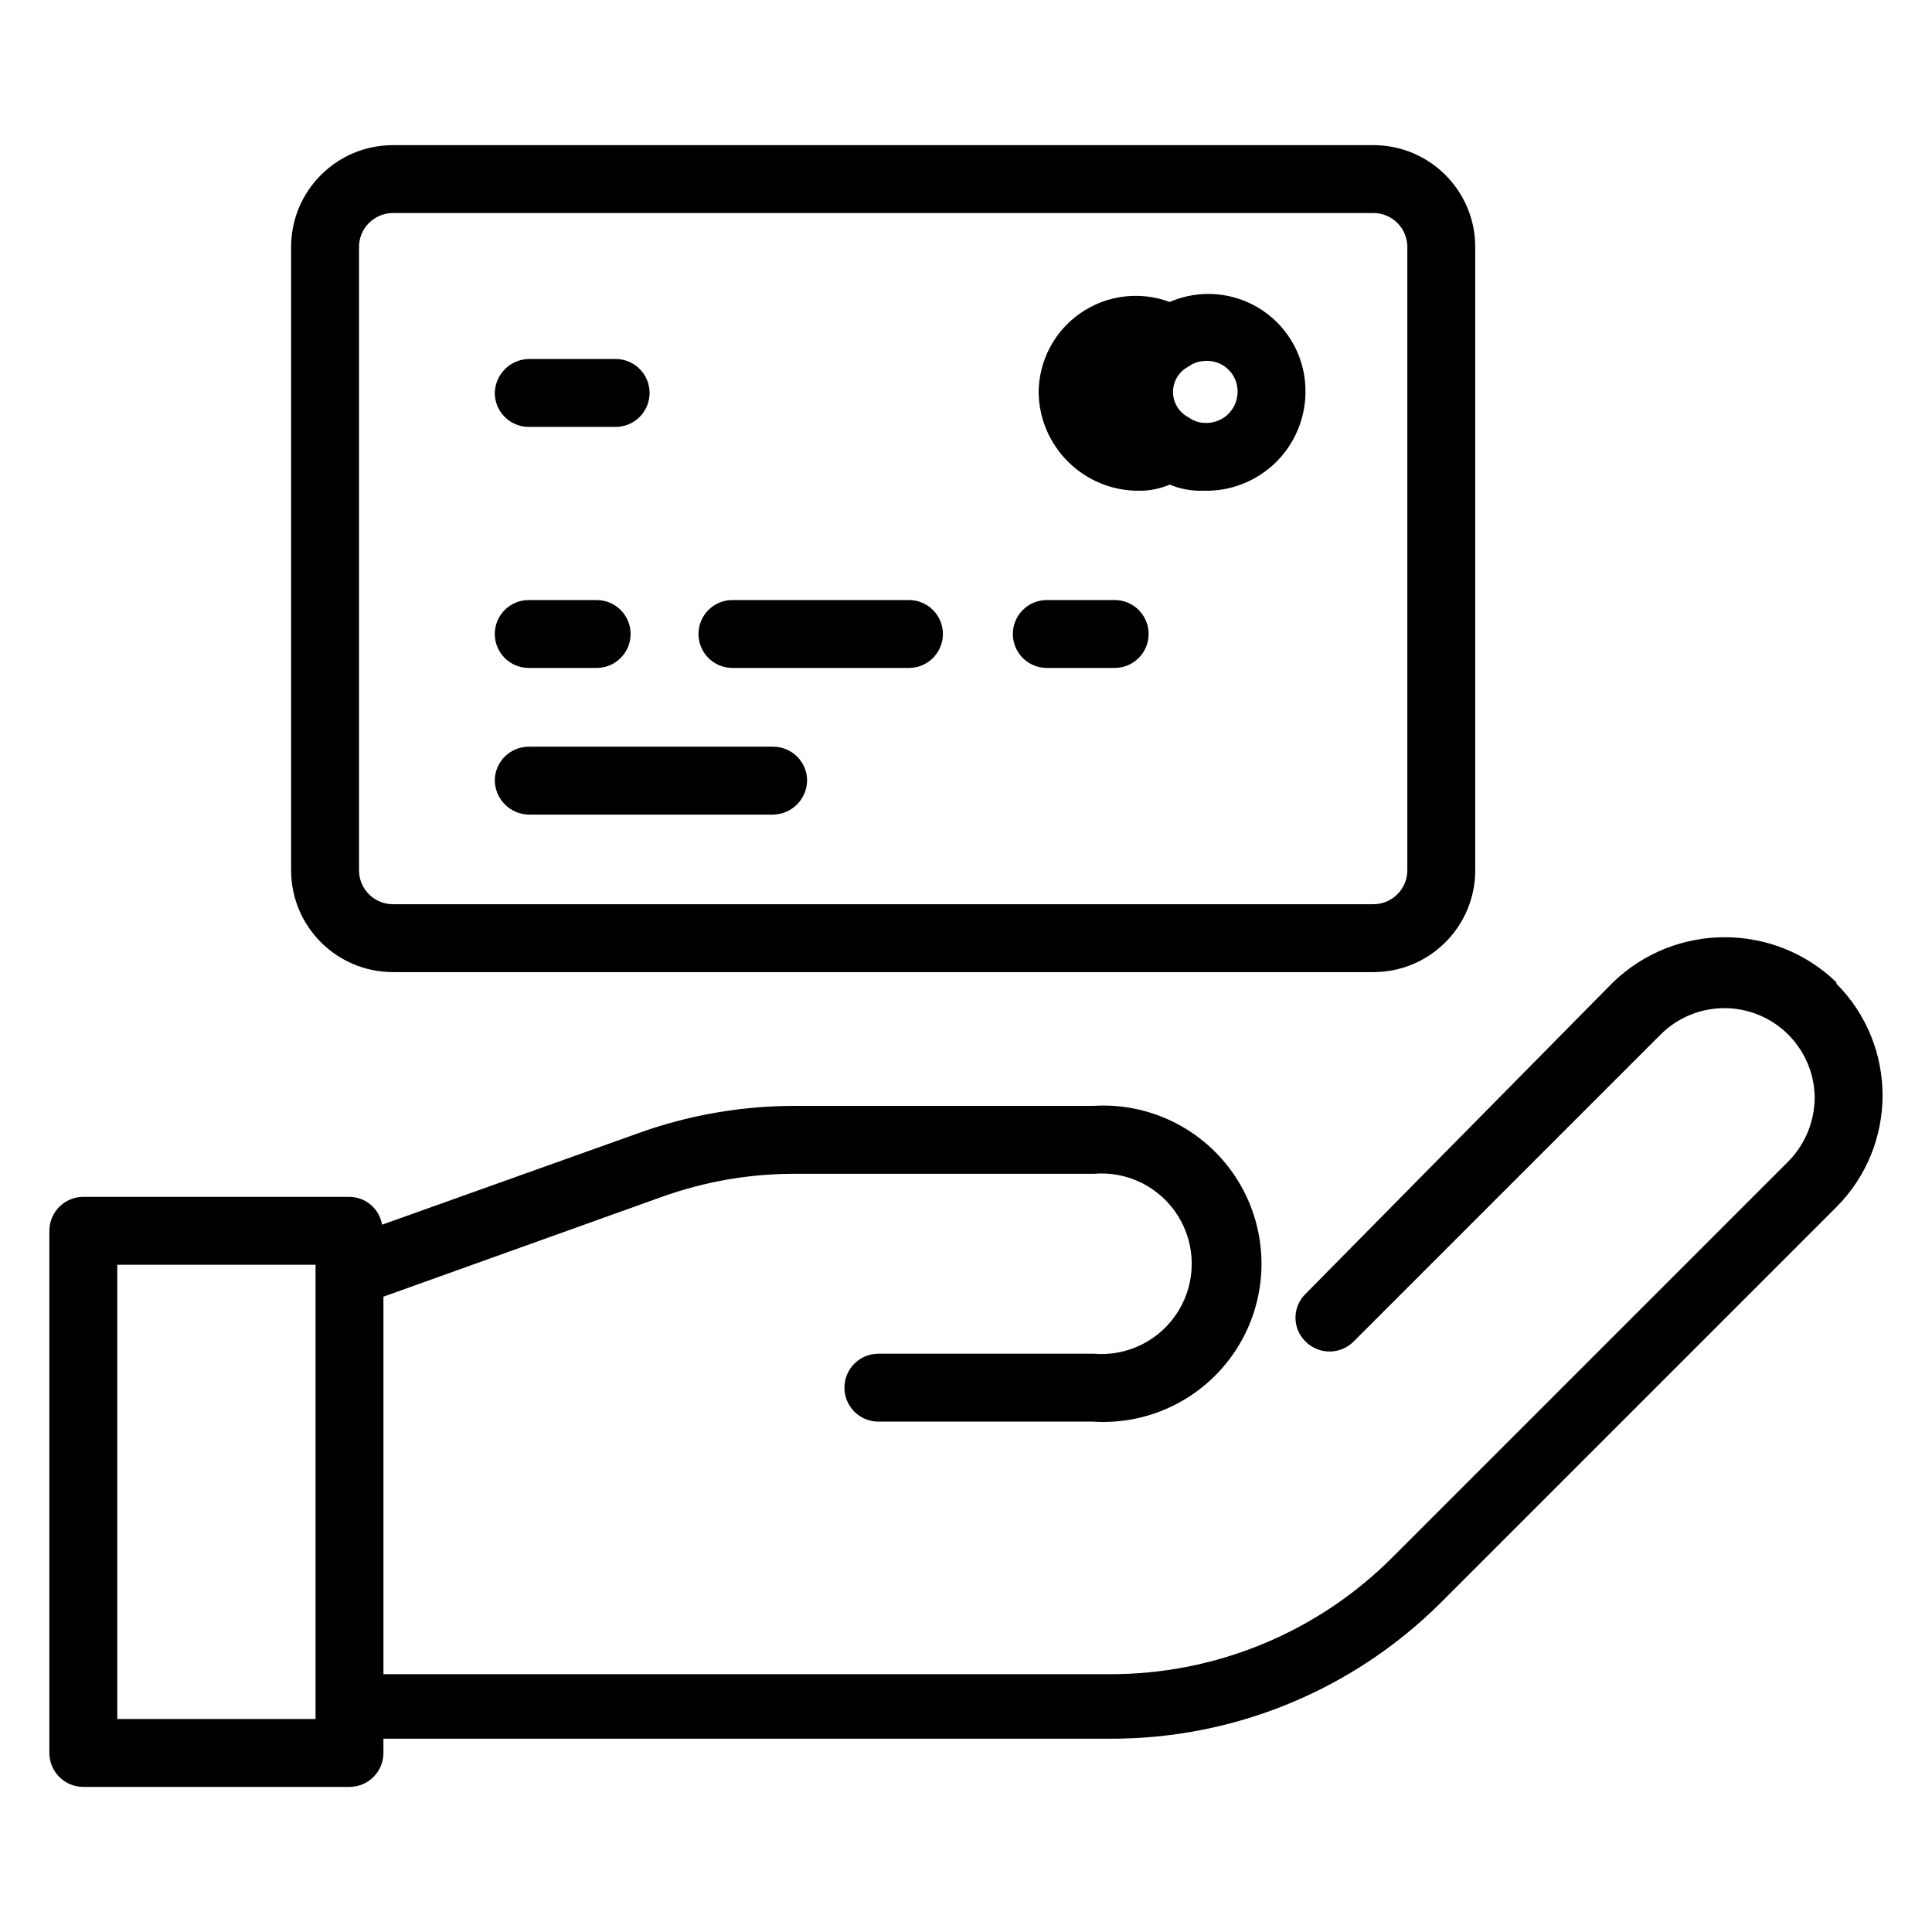 <?xml version="1.0" encoding="UTF-8"?>
<!-- Uploaded to: SVG Repo, www.svgrepo.com, Generator: SVG Repo Mixer Tools -->
<svg fill="#000000" width="800px" height="800px" version="1.1" viewBox="144 144 512 512" xmlns="http://www.w3.org/2000/svg">
 <g>
  <path d="m630.67 404.32c-16.52-15.926-42.68-15.926-59.199 0l-81.508 82.59c-1.691 1.656-2.648 3.926-2.648 6.297s0.957 4.641 2.648 6.297c1.688 1.703 3.988 2.66 6.387 2.66 2.398 0 4.699-0.957 6.387-2.66l81.512-81.508c6.859-6.711 17.062-8.676 25.922-4.988 8.863 3.684 14.664 12.305 14.742 21.902-0.043 6.336-2.562 12.406-7.019 16.914l-104.72 104.72c-19.895 20.023-46.984 31.238-75.211 31.129h-192.35v-100.04l73.773-26.449c11.539-4.144 23.723-6.215 35.984-6.117h78.449c9.012-0.785 17.695 3.582 22.445 11.281 4.746 7.699 4.746 17.418 0 25.117-4.75 7.703-13.434 12.066-22.445 11.281h-57.035c-4.969 0-9 4.031-9 8.996 0 4.969 4.031 9 9 9h56.855c15.602 1.023 30.477-6.719 38.586-20.086 8.113-13.367 8.113-30.133 0-43.5-8.109-13.367-22.984-21.109-38.586-20.082h-78.449c-14.289-0.07-28.477 2.367-41.926 7.195l-68.012 24.289c-0.703-4.231-4.348-7.344-8.637-7.375h-70.535c-4.969 0-8.996 4.027-8.996 8.996v138.37c0 4.969 4.027 8.996 8.996 8.996h70.535c4.969 0 8.996-4.027 8.996-8.996v-3.777h192.35c32.891 0.164 64.492-12.789 87.805-35.988l104.9-104.9c16.309-16.363 16.309-42.836 0-59.199zm-403.05 195.23h-52.543v-120.38h52.543z"/>
  <path d="m248.14 401.62h259.82c14.906 0 26.992-12.082 26.992-26.988v-165.18c0-14.906-12.086-26.988-26.992-26.988h-259.82c-14.906 0-26.992 12.082-26.992 26.988v165.18c0 14.906 12.086 26.988 26.992 26.988zm-8.996-192.17c0-4.969 4.027-8.996 8.996-8.996h259.82c4.969 0 8.996 4.027 8.996 8.996v165.18c0 4.969-4.027 8.996-8.996 8.996h-259.82c-4.969 0-8.996-4.027-8.996-8.996z"/>
  <path d="m445.88 274.05c2.781 0.023 5.535-0.527 8.094-1.621 2.852 1.176 5.918 1.73 9 1.621 7.027 0.191 13.84-2.441 18.914-7.309 5.07-4.871 7.981-11.57 8.074-18.602 0.176-8.766-4.121-17.012-11.402-21.891s-16.547-5.715-24.586-2.223c-7.898-2.945-16.742-1.836-23.668 2.973-6.93 4.809-11.059 12.707-11.059 21.141 0.297 14.465 12.16 26.012 26.633 25.91zm26.09-25.91c-0.09 2.262-1.105 4.391-2.805 5.887-1.699 1.492-3.938 2.227-6.191 2.031-1.434-0.086-2.809-0.586-3.961-1.441-2.547-1.285-4.152-3.894-4.152-6.746 0-2.856 1.605-5.465 4.152-6.75 1.152-0.852 2.527-1.352 3.961-1.438 2.359-0.27 4.723 0.516 6.453 2.144 1.734 1.629 2.664 3.938 2.543 6.312z"/>
  <path d="m284.12 257.13h23.031c4.969 0 8.996-4.027 8.996-8.996s-4.027-8.996-8.996-8.996h-23.031c-4.926 0.094-8.898 4.066-8.996 8.996 0 4.969 4.027 8.996 8.996 8.996z"/>
  <path d="m284.12 321.01h17.996c4.969 0 8.996-4.027 8.996-8.996s-4.027-8.996-8.996-8.996h-17.996c-4.969 0-8.996 4.027-8.996 8.996s4.027 8.996 8.996 8.996z"/>
  <path d="m338.1 321.01h46.781c4.969 0 8.996-4.027 8.996-8.996s-4.027-8.996-8.996-8.996h-46.781c-4.969 0-8.996 4.027-8.996 8.996s4.027 8.996 8.996 8.996z"/>
  <path d="m421.41 321.01h17.992c4.969 0 8.996-4.027 8.996-8.996s-4.027-8.996-8.996-8.996h-17.992c-4.969 0-8.996 4.027-8.996 8.996s4.027 8.996 8.996 8.996z"/>
  <path d="m284.12 359.88h64.777c4.93-0.098 8.898-4.07 8.996-8.996 0-4.969-4.027-9-8.996-9h-64.777c-4.969 0-8.996 4.031-8.996 9 0.098 4.926 4.07 8.898 8.996 8.996z"/>
 </g>
</svg>